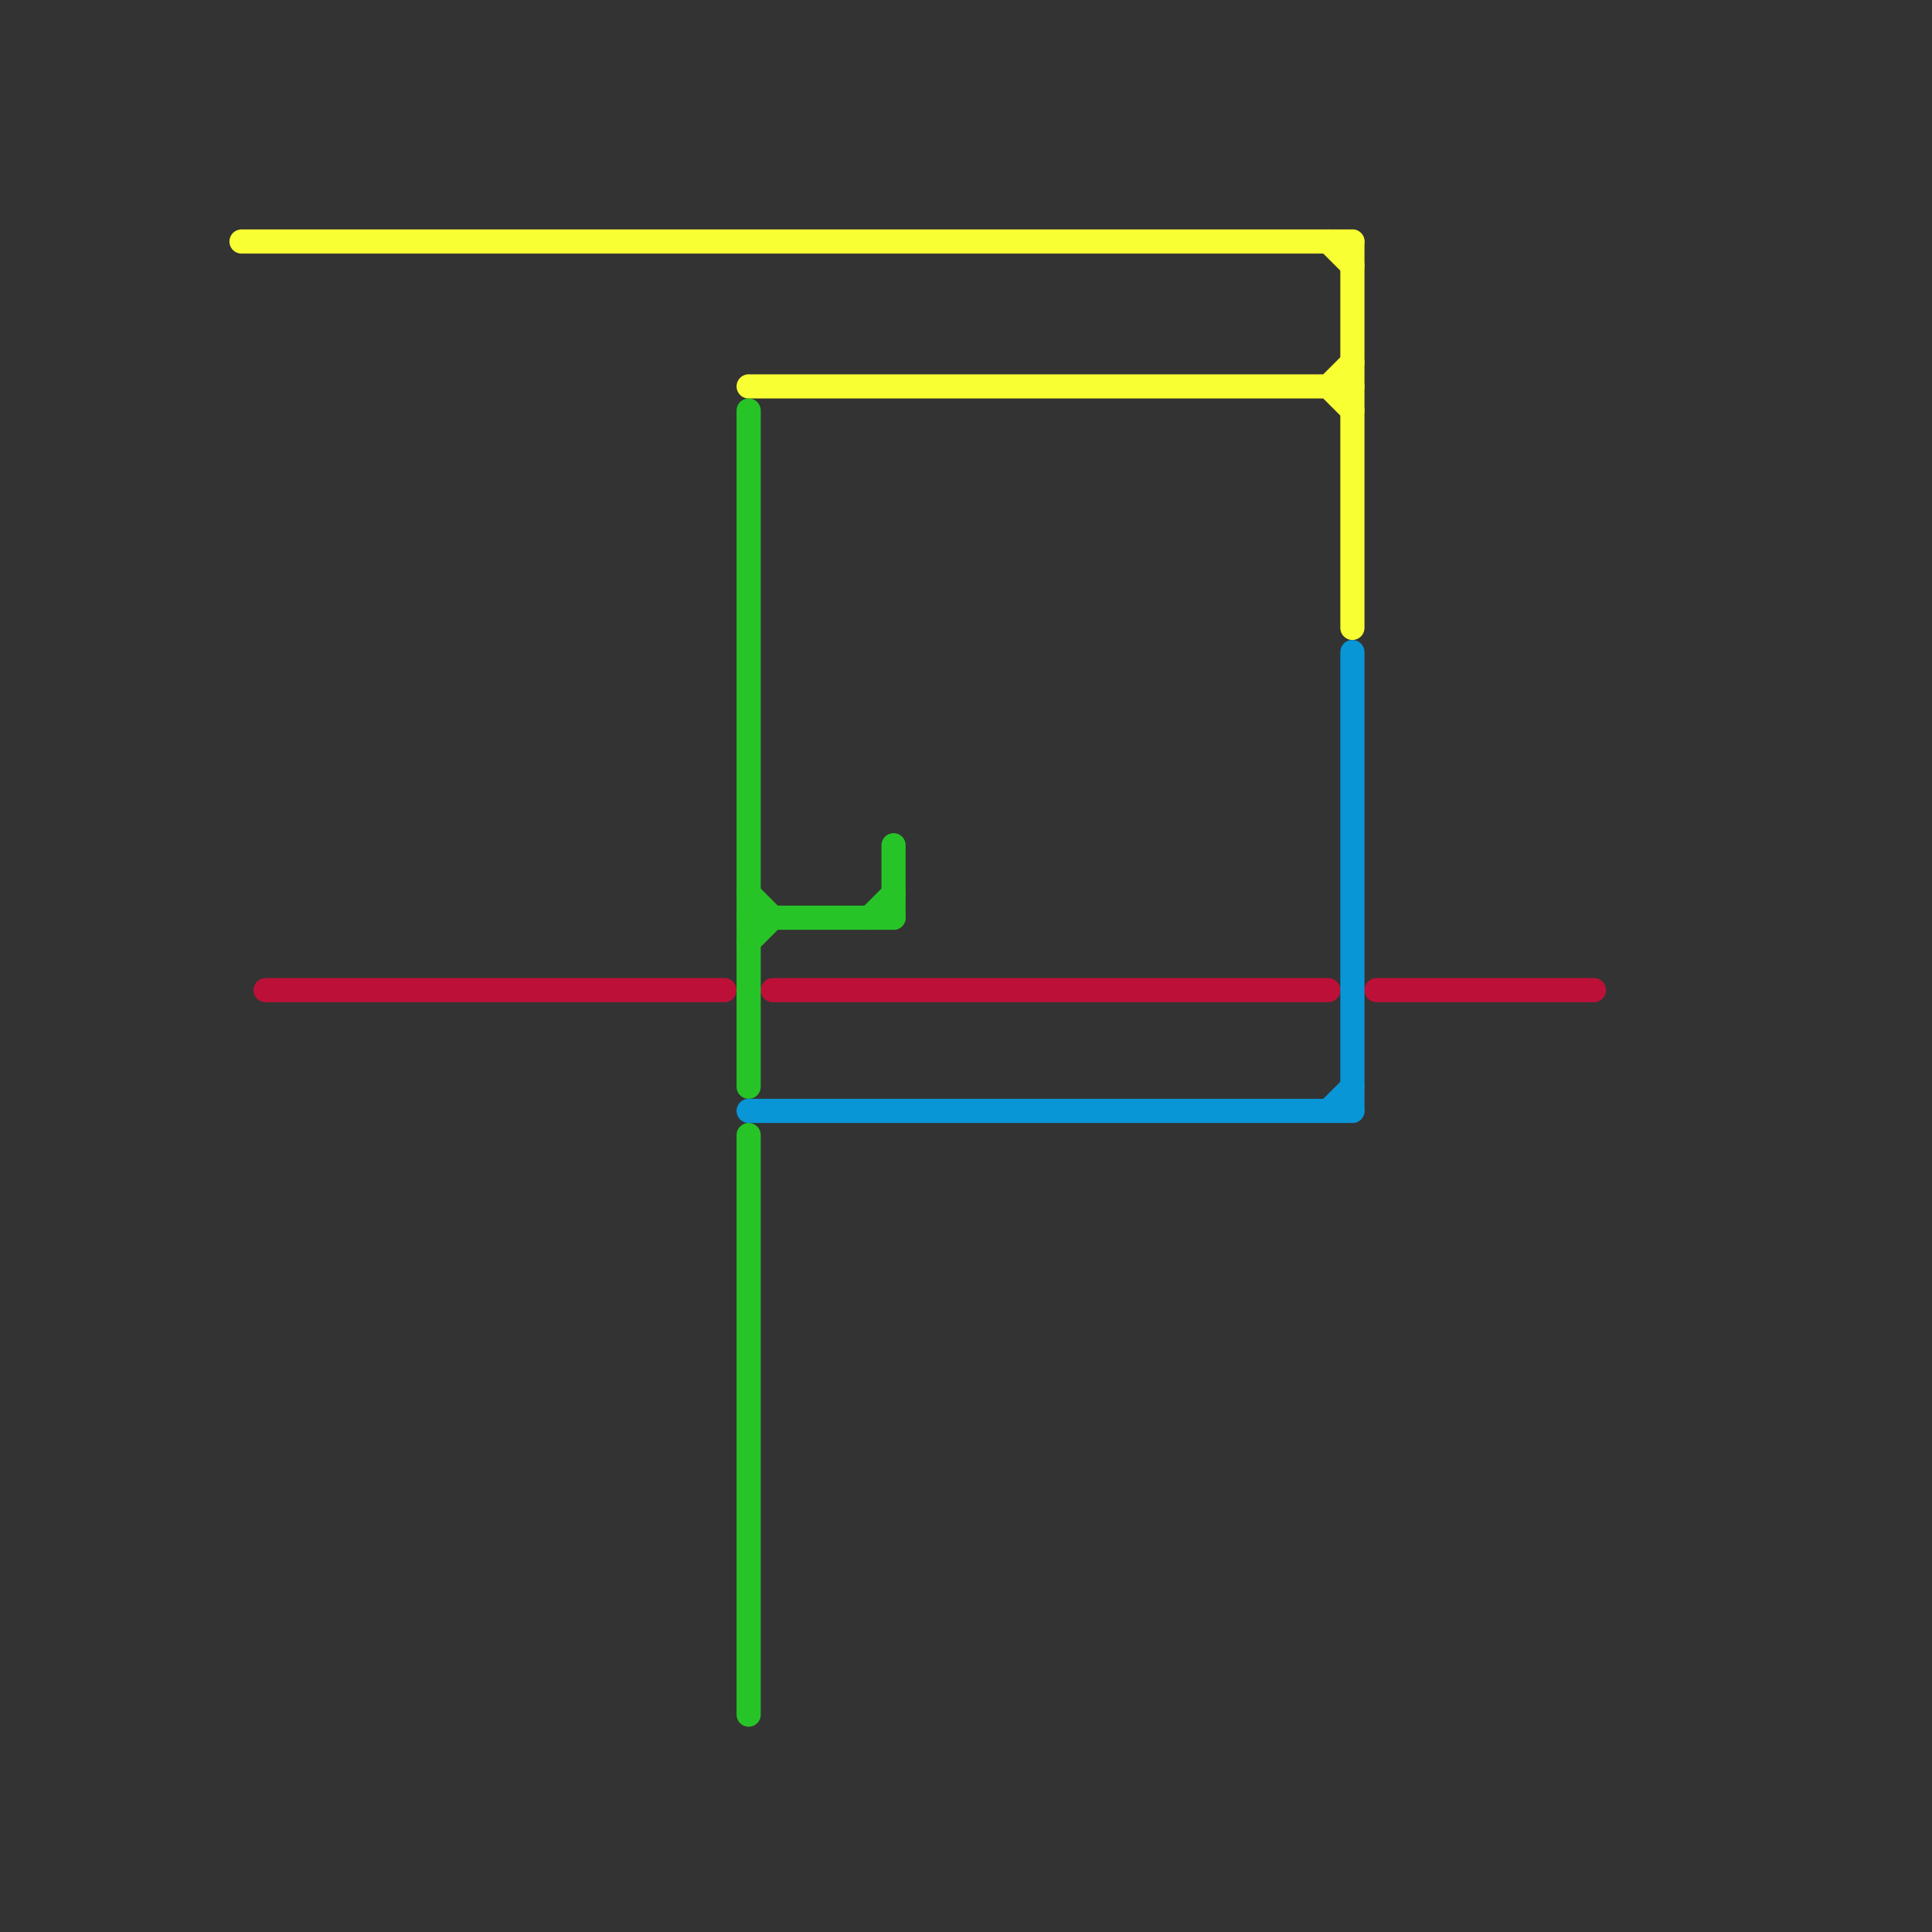 
<svg version="1.1" xmlns="http://www.w3.org/2000/svg" viewBox="0 0 80 80">
<rect x="0" y="0" width="80" height="80" fill="#333333" stroke="none"/>
<style>text { font: 1px Helvetica; font-weight: 600; white-space: pre; dominant-baseline: central; } line { stroke-width: 1; fill: none; stroke-linecap: round; stroke-linejoin: round; } .c0 { stroke: #f8ff33 } .c1 { stroke: #bd1038 } .c2 { stroke: #27c427 } .c3 { stroke: #0896d7 } .w1 { stroke-width: 1; }</style><defs><g id="wm-xf"><circle r="1.2" fill="#000"/><circle r="0.9" fill="#fff"/><circle r="0.6" fill="#000"/><circle r="0.3" fill="#fff"/></g><g id="wm"><circle r="0.6" fill="#000"/><circle r="0.3" fill="#fff"/></g></defs><line class="c0 " x1="55" y1="16" x2="56" y2="17"/><line class="c0 " x1="31" y1="16" x2="56" y2="16"/><line class="c0 " x1="10" y1="10" x2="56" y2="10"/><line class="c0 " x1="56" y1="10" x2="56" y2="26"/><line class="c0 " x1="55" y1="16" x2="56" y2="15"/><line class="c0 " x1="55" y1="10" x2="56" y2="11"/><line class="c1 " x1="57" y1="41" x2="66" y2="41"/><line class="c1 " x1="11" y1="41" x2="30" y2="41"/><line class="c1 " x1="32" y1="41" x2="55" y2="41"/><line class="c2 " x1="31" y1="47" x2="31" y2="71"/><line class="c2 " x1="31" y1="38" x2="37" y2="38"/><line class="c2 " x1="36" y1="38" x2="37" y2="37"/><line class="c2 " x1="37" y1="35" x2="37" y2="38"/><line class="c2 " x1="31" y1="37" x2="32" y2="38"/><line class="c2 " x1="31" y1="17" x2="31" y2="45"/><line class="c2 " x1="31" y1="39" x2="32" y2="38"/><line class="c3 " x1="55" y1="46" x2="56" y2="45"/><line class="c3 " x1="56" y1="27" x2="56" y2="46"/><line class="c3 " x1="31" y1="46" x2="56" y2="46"/>
</svg>

